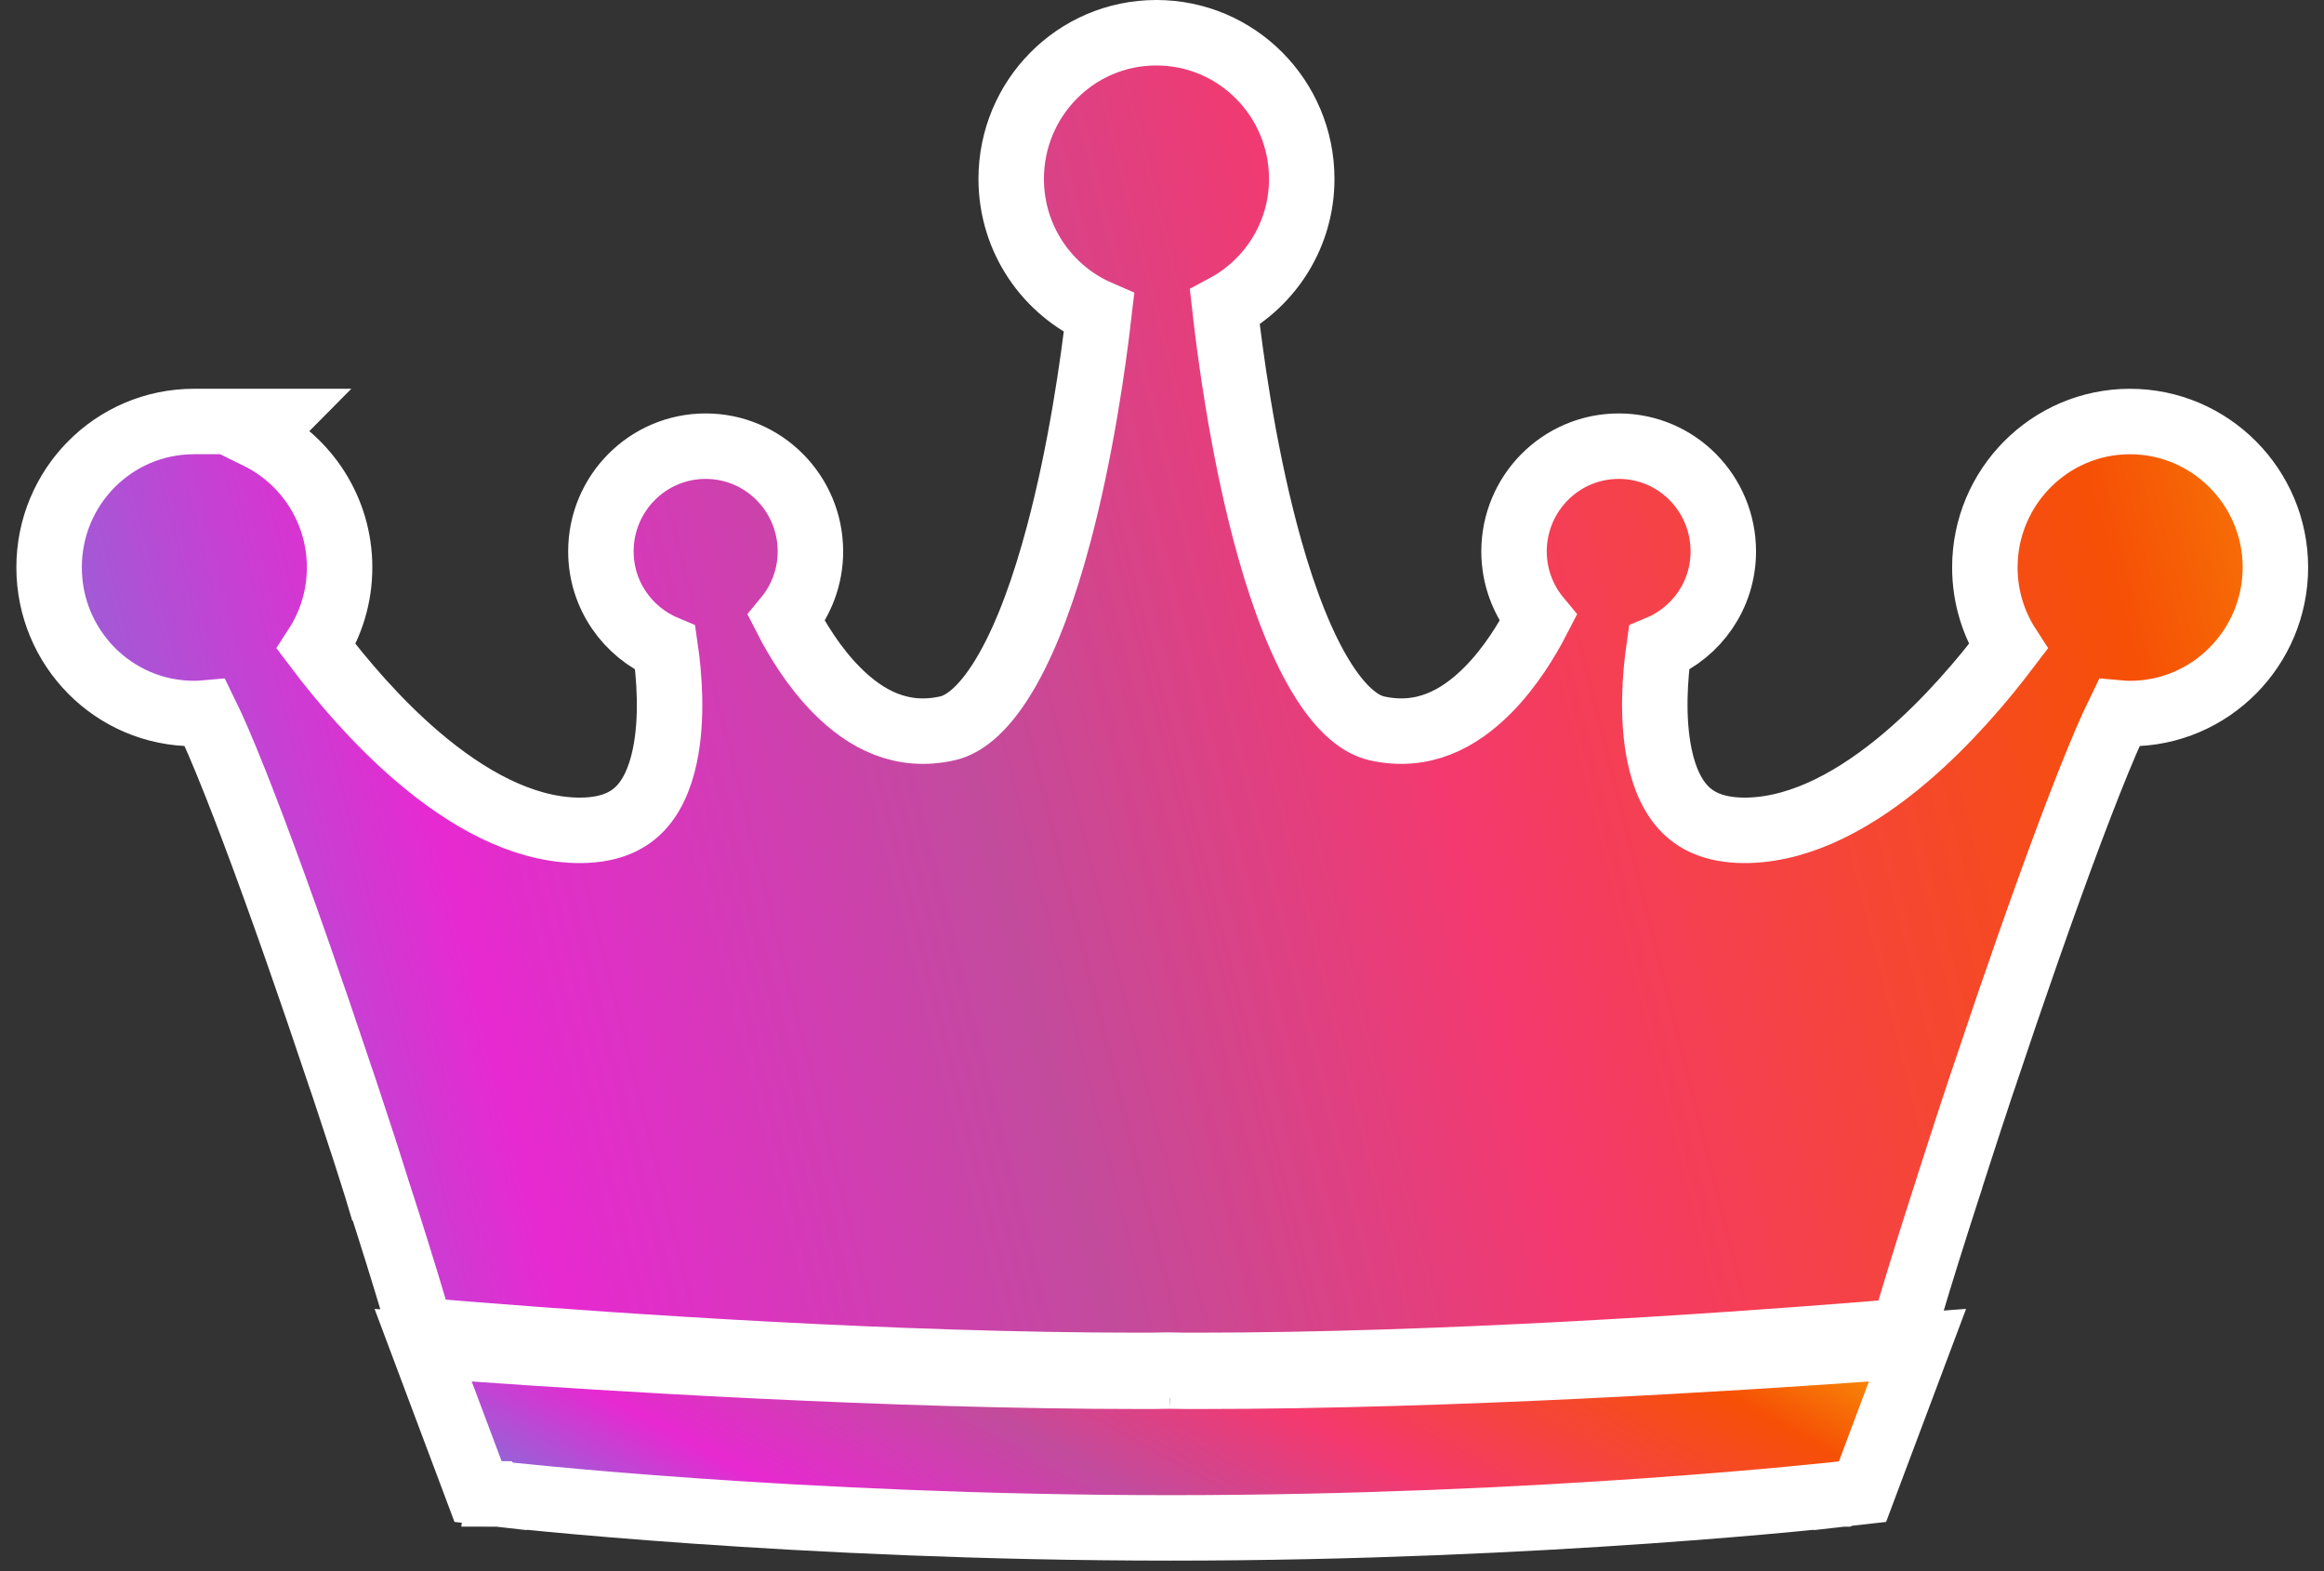 <svg width="71" height="48" viewBox="0 0 71 48" fill="none" xmlns="http://www.w3.org/2000/svg">
<rect x="0" y="0" width="71" height="48" fill="#333333" stroke="none"/>
<path d="M56.179 44.648C56.292 45.641 56.292 45.641 56.292 45.641L56.292 45.641L56.29 45.642L56.285 45.642L56.264 45.645L56.183 45.653C56.112 45.661 56.008 45.672 55.871 45.687C55.597 45.715 55.195 45.756 54.677 45.804C53.642 45.902 52.145 46.031 50.292 46.161C46.589 46.42 41.461 46.679 35.764 46.679H35.764C30.056 46.679 24.923 46.42 21.217 46.161C19.363 46.031 17.865 45.902 16.83 45.804C16.312 45.756 15.909 45.715 15.636 45.687C15.499 45.672 15.394 45.661 15.323 45.653L15.243 45.645L15.222 45.642L15.216 45.642L15.215 45.641L15.214 45.641C15.214 45.641 15.214 45.641 15.327 44.648L15.214 45.641L14.606 45.572L14.391 44.999L13.474 42.556L12.927 41.097L14.482 41.208C18.413 41.488 27.164 42.047 34.847 42.047C35.154 42.047 35.437 42.047 35.719 42.04L35.735 42.703L35.743 42.04H35.743L35.751 42.673L35.765 42.04C36.069 42.047 36.353 42.047 36.66 42.047C44.343 42.047 53.094 41.488 57.025 41.208L58.581 41.097L58.033 42.557L57.116 44.999L56.901 45.572L56.292 45.641L56.179 44.648Z" fill="url(#paint0_linear_16_1138)" stroke="white" stroke-width="2"/>
<path d="M8.335 12.877L7.885 13.331C9.361 14.057 10.375 15.581 10.375 17.334C10.375 18.231 10.112 19.061 9.662 19.756C10.451 20.8 11.519 22.056 12.763 23.118C14.274 24.408 15.927 25.314 17.574 25.366C18.552 25.395 19.127 25.116 19.497 24.762C19.891 24.384 20.16 23.814 20.311 23.092C20.552 21.943 20.448 20.646 20.325 19.798C19.178 19.316 18.358 18.183 18.358 16.846C18.358 15.078 19.785 13.631 21.559 13.631C23.332 13.631 24.759 15.078 24.759 16.846C24.759 17.626 24.481 18.338 24.023 18.892C24.357 19.545 24.867 20.381 25.547 21.071C26.458 21.997 27.564 22.562 28.945 22.252C29.508 22.125 30.142 21.583 30.783 20.454C31.404 19.361 31.919 17.912 32.334 16.357C33.02 13.796 33.399 11.095 33.576 9.562C31.998 8.878 30.893 7.306 30.893 5.465C30.893 3.009 32.863 1 35.327 1C37.787 1 39.769 3.005 39.769 5.465C39.769 7.169 38.815 8.638 37.419 9.385C37.584 10.855 37.955 13.598 38.642 16.219C39.056 17.8 39.573 19.283 40.199 20.405C40.846 21.564 41.49 22.122 42.061 22.252C43.446 22.562 44.554 21.995 45.467 21.071C46.147 20.381 46.657 19.544 46.992 18.892C46.533 18.338 46.255 17.625 46.255 16.846C46.255 15.078 47.682 13.631 49.455 13.631C51.234 13.631 52.648 15.083 52.648 16.846C52.648 18.18 51.836 19.316 50.683 19.798C50.562 20.648 50.461 21.944 50.702 23.091C50.853 23.813 51.122 24.384 51.517 24.762C51.887 25.116 52.462 25.395 53.44 25.366C55.083 25.314 56.736 24.408 58.248 23.118C59.493 22.055 60.562 20.8 61.352 19.756C60.902 19.061 60.639 18.231 60.639 17.334C60.639 14.883 62.621 12.878 65.073 12.878C67.521 12.878 69.515 14.88 69.515 17.334C69.515 19.784 67.534 21.8 65.073 21.8C64.957 21.8 64.844 21.794 64.735 21.784C64.623 22.014 64.488 22.308 64.334 22.667C64.019 23.402 63.649 24.339 63.246 25.411C62.441 27.555 61.516 30.208 60.651 32.798L60.649 32.805L60.647 32.812C60.547 33.097 60.459 33.365 60.369 33.642C60.307 33.829 60.245 34.02 60.177 34.222C60.086 34.503 59.997 34.776 59.91 35.045C59.789 35.414 59.672 35.774 59.559 36.129V36.14L59.51 36.289C59.062 37.679 58.66 38.954 58.347 40.014L58.153 40.671L57.47 40.728L56.828 40.781L56.825 40.781C52.453 41.128 43.996 41.715 36.568 41.715H36.563C36.289 41.715 36.008 41.715 35.7 41.707H35.598C35.315 41.715 35.034 41.715 34.771 41.715H34.764C27.337 41.715 18.88 41.128 14.508 40.781L14.505 40.781L13.537 40.701L12.856 40.645L12.66 39.99C12.346 38.935 11.952 37.666 11.506 36.291L11.505 36.291L11.502 36.281C11.292 35.611 11.074 34.926 10.84 34.227C10.771 34.022 10.708 33.83 10.647 33.642C10.556 33.365 10.468 33.096 10.368 32.811L10.366 32.805L10.364 32.798C9.499 30.208 8.572 27.555 7.765 25.412C7.361 24.339 6.99 23.402 6.674 22.667C6.519 22.308 6.384 22.014 6.271 21.784C6.162 21.794 6.049 21.799 5.933 21.799C3.47 21.799 1.5 19.791 1.5 17.334C1.5 14.874 3.473 12.877 5.933 12.877H8.335Z" fill="url(#paint1_linear_16_1138)" stroke="white" stroke-width="2"/>
<defs>
<linearGradient id="paint0_linear_16_1138" x1="63.401" y1="43.286" x2="47.674" y2="71.781" gradientUnits="userSpaceOnUse">
<stop stop-color="#F8AF08"/>
<stop offset="0.14" stop-color="#F65006"/>
<stop offset="0.261" stop-color="#F54342"/>
<stop offset="0.35" stop-color="#F4396E"/>
<stop offset="0.49" stop-color="#C24B9D"/>
<stop offset="0.65" stop-color="#E729D1"/>
<stop offset="0.81" stop-color="#6883DA"/>
<stop offset="1" stop-color="#2BAAD3"/>
</linearGradient>
<linearGradient id="paint1_linear_16_1138" x1="78.265" y1="14.046" x2="-19.706" y2="38.682" gradientUnits="userSpaceOnUse">
<stop stop-color="#F8AF08"/>
<stop offset="0.14" stop-color="#F65006"/>
<stop offset="0.261" stop-color="#F54342"/>
<stop offset="0.35" stop-color="#F4396E"/>
<stop offset="0.49" stop-color="#C24B9D"/>
<stop offset="0.65" stop-color="#E729D1"/>
<stop offset="0.81" stop-color="#6883DA"/>
<stop offset="1" stop-color="#2BAAD3"/>
</linearGradient>
</defs>
</svg>
